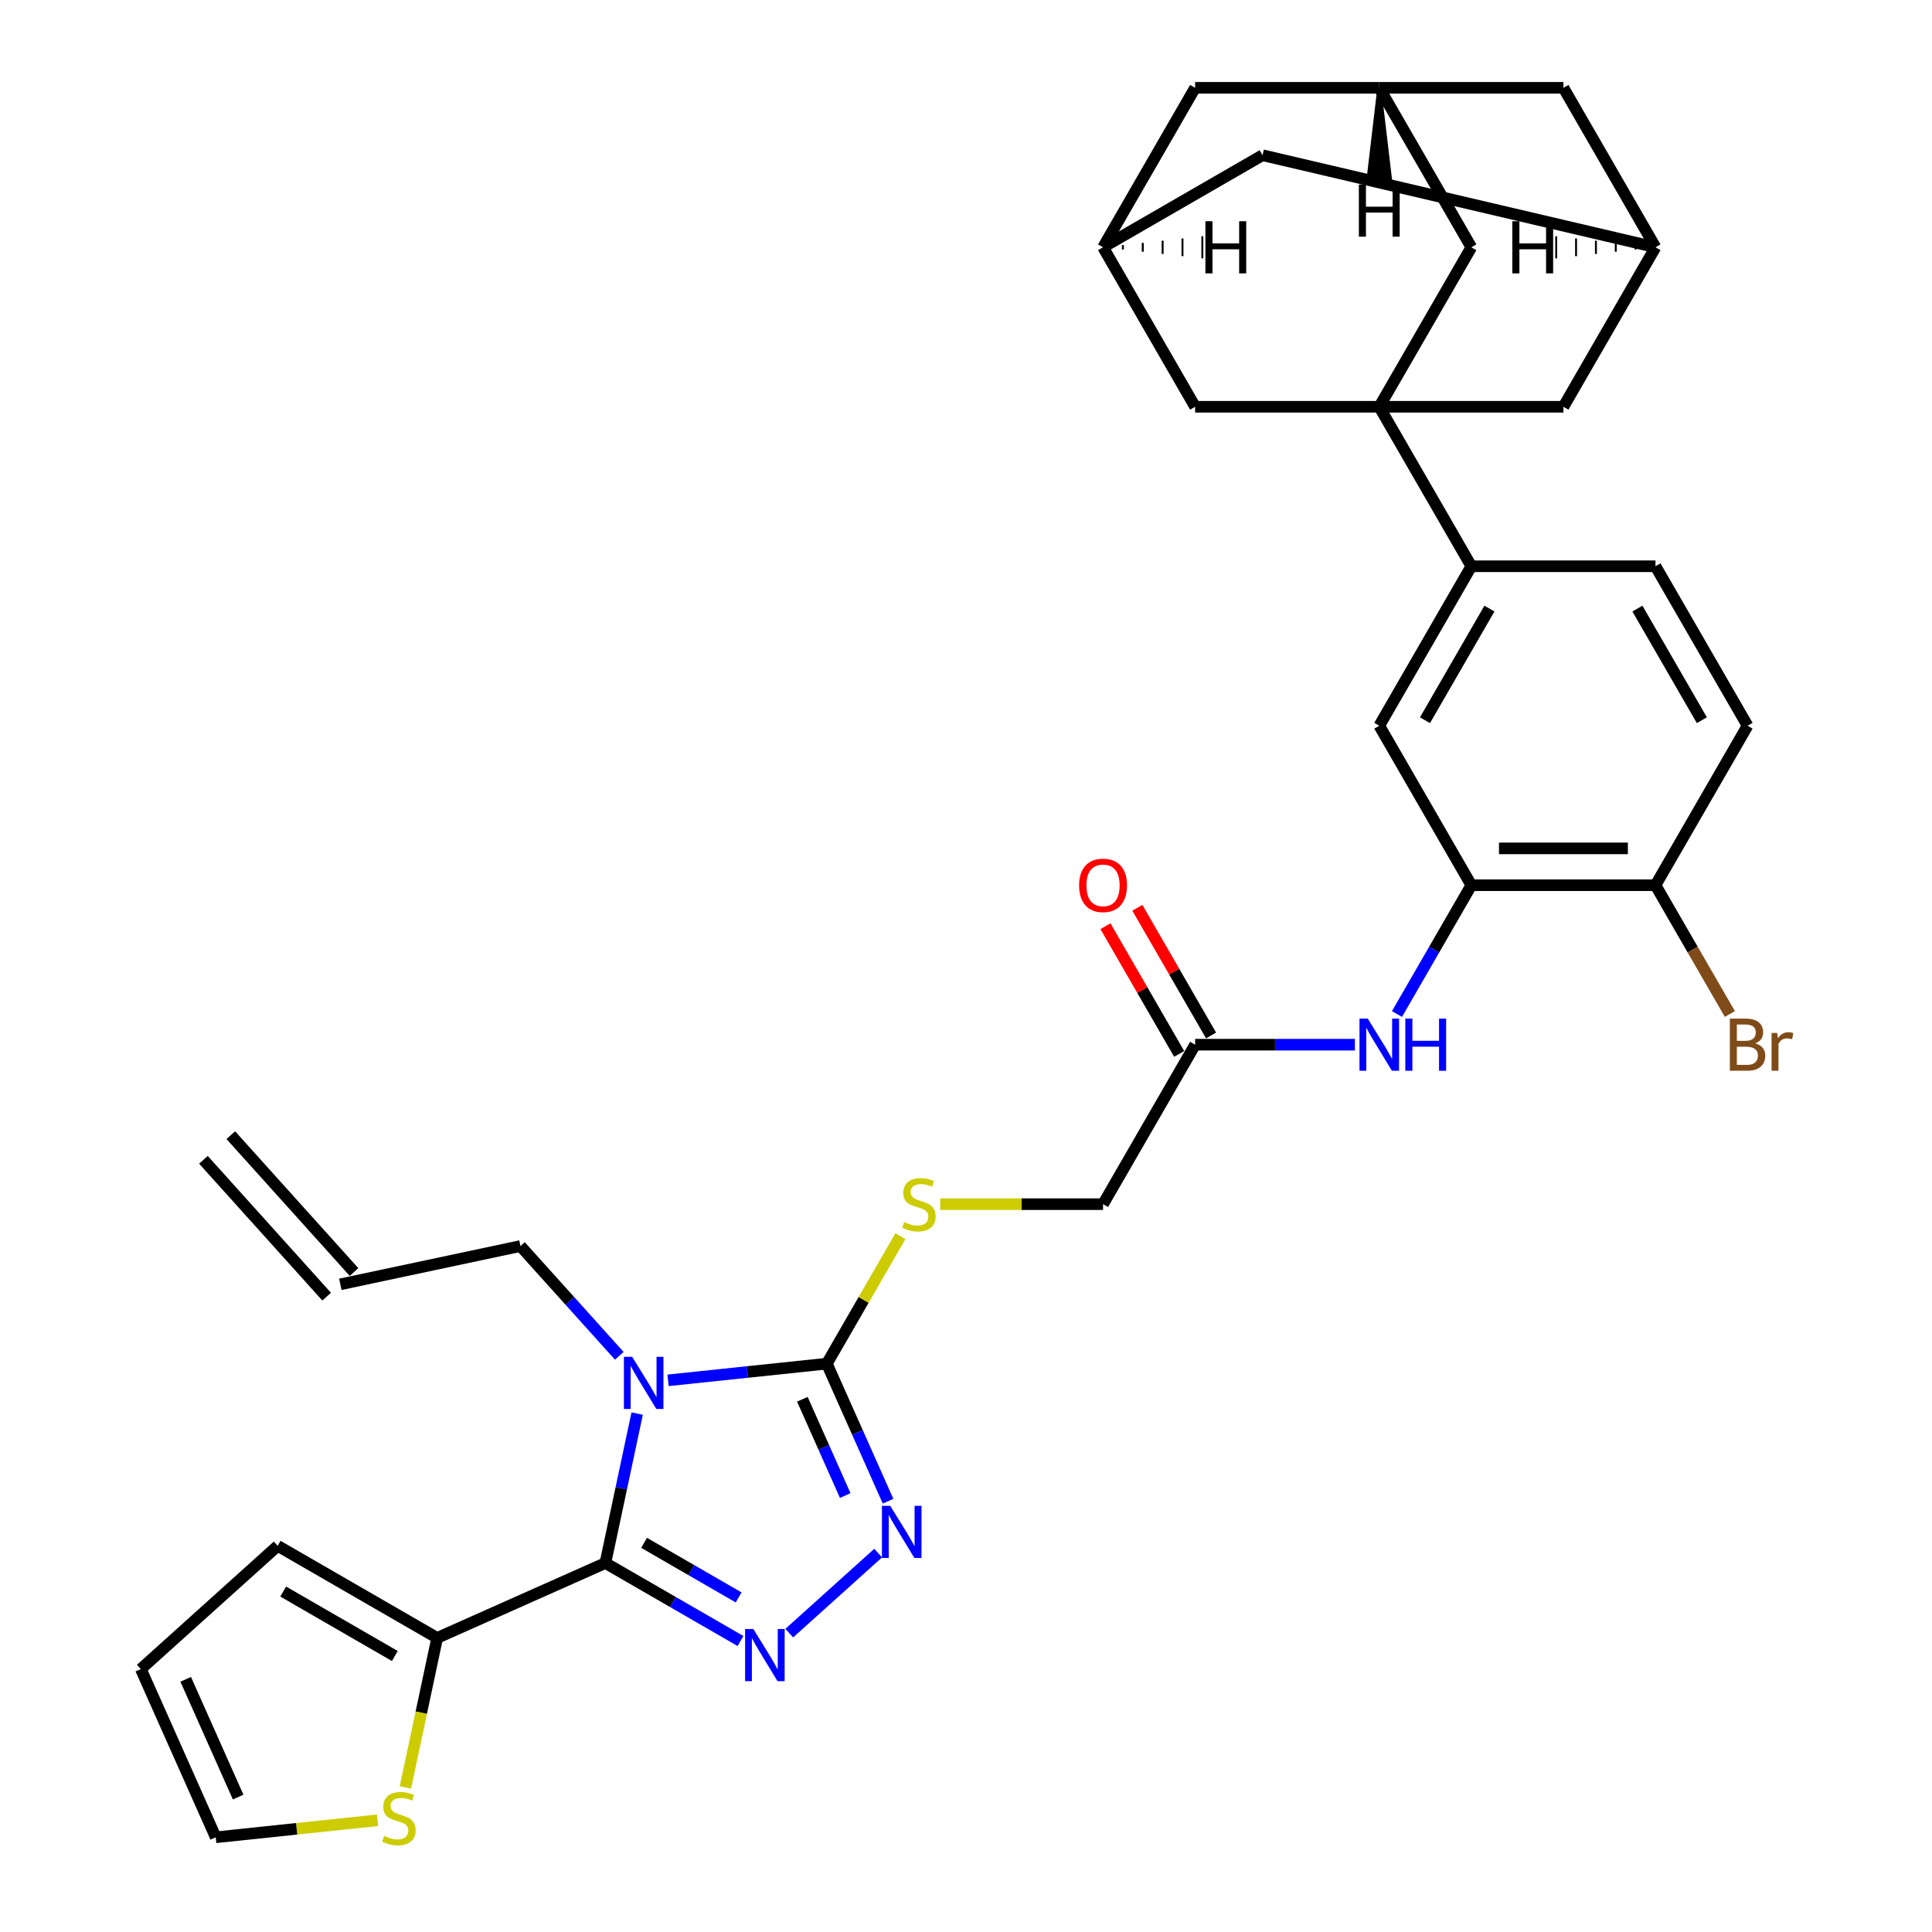 <?xml version='1.0' encoding='iso-8859-1'?>
<svg version='1.1' baseProfile='full'
              xmlns='http://www.w3.org/2000/svg'
                      xmlns:rdkit='http://www.rdkit.org/xml'
                      xmlns:xlink='http://www.w3.org/1999/xlink'
                  xml:space='preserve'
width='1000px' height='1000px' viewBox='0 0 1000 1000'>
<!-- END OF HEADER -->
<rect style='opacity:1.0;fill:#FFFFFF;stroke:none' width='1000' height='1000' x='0' y='0'> </rect>
<path class='bond-0' d='M 329.793,731.664 L 321.572,770.341' style='fill:none;fill-rule:evenodd;stroke:#0000FF;stroke-width:6px;stroke-linecap:butt;stroke-linejoin:miter;stroke-opacity:1' />
<path class='bond-0' d='M 321.572,770.341 L 313.351,809.018' style='fill:none;fill-rule:evenodd;stroke:#000000;stroke-width:6px;stroke-linecap:butt;stroke-linejoin:miter;stroke-opacity:1' />
<path class='bond-2' d='M 345.788,714.458 L 386.875,710.14' style='fill:none;fill-rule:evenodd;stroke:#0000FF;stroke-width:6px;stroke-linecap:butt;stroke-linejoin:miter;stroke-opacity:1' />
<path class='bond-2' d='M 386.875,710.14 L 427.962,705.822' style='fill:none;fill-rule:evenodd;stroke:#000000;stroke-width:6px;stroke-linecap:butt;stroke-linejoin:miter;stroke-opacity:1' />
<path class='bond-22' d='M 320.549,701.769 L 294.969,673.36' style='fill:none;fill-rule:evenodd;stroke:#0000FF;stroke-width:6px;stroke-linecap:butt;stroke-linejoin:miter;stroke-opacity:1' />
<path class='bond-22' d='M 294.969,673.36 L 269.39,644.951' style='fill:none;fill-rule:evenodd;stroke:#000000;stroke-width:6px;stroke-linecap:butt;stroke-linejoin:miter;stroke-opacity:1' />
<path class='bond-1' d='M 313.351,809.018 L 348.314,829.204' style='fill:none;fill-rule:evenodd;stroke:#000000;stroke-width:6px;stroke-linecap:butt;stroke-linejoin:miter;stroke-opacity:1' />
<path class='bond-1' d='M 348.314,829.204 L 383.277,849.389' style='fill:none;fill-rule:evenodd;stroke:#0000FF;stroke-width:6px;stroke-linecap:butt;stroke-linejoin:miter;stroke-opacity:1' />
<path class='bond-1' d='M 333.372,798.564 L 357.846,812.694' style='fill:none;fill-rule:evenodd;stroke:#000000;stroke-width:6px;stroke-linecap:butt;stroke-linejoin:miter;stroke-opacity:1' />
<path class='bond-1' d='M 357.846,812.694 L 382.32,826.825' style='fill:none;fill-rule:evenodd;stroke:#0000FF;stroke-width:6px;stroke-linecap:butt;stroke-linejoin:miter;stroke-opacity:1' />
<path class='bond-5' d='M 313.351,809.018 L 226.276,847.786' style='fill:none;fill-rule:evenodd;stroke:#000000;stroke-width:6px;stroke-linecap:butt;stroke-linejoin:miter;stroke-opacity:1' />
<path class='bond-34' d='M 408.517,845.313 L 454.535,803.878' style='fill:none;fill-rule:evenodd;stroke:#0000FF;stroke-width:6px;stroke-linecap:butt;stroke-linejoin:miter;stroke-opacity:1' />
<path class='bond-3' d='M 427.962,705.822 L 443.811,741.419' style='fill:none;fill-rule:evenodd;stroke:#000000;stroke-width:6px;stroke-linecap:butt;stroke-linejoin:miter;stroke-opacity:1' />
<path class='bond-3' d='M 443.811,741.419 L 459.66,777.017' style='fill:none;fill-rule:evenodd;stroke:#0000FF;stroke-width:6px;stroke-linecap:butt;stroke-linejoin:miter;stroke-opacity:1' />
<path class='bond-3' d='M 415.302,724.255 L 426.396,749.173' style='fill:none;fill-rule:evenodd;stroke:#000000;stroke-width:6px;stroke-linecap:butt;stroke-linejoin:miter;stroke-opacity:1' />
<path class='bond-3' d='M 426.396,749.173 L 437.491,774.092' style='fill:none;fill-rule:evenodd;stroke:#0000FF;stroke-width:6px;stroke-linecap:butt;stroke-linejoin:miter;stroke-opacity:1' />
<path class='bond-9' d='M 427.962,705.822 L 447.009,672.832' style='fill:none;fill-rule:evenodd;stroke:#000000;stroke-width:6px;stroke-linecap:butt;stroke-linejoin:miter;stroke-opacity:1' />
<path class='bond-9' d='M 447.009,672.832 L 466.056,639.842' style='fill:none;fill-rule:evenodd;stroke:#CCCC00;stroke-width:6px;stroke-linecap:butt;stroke-linejoin:miter;stroke-opacity:1' />
<path class='bond-4' d='M 713.909,210.546 L 761.567,293.092' style='fill:none;fill-rule:evenodd;stroke:#000000;stroke-width:6px;stroke-linecap:butt;stroke-linejoin:miter;stroke-opacity:1' />
<path class='bond-12' d='M 713.909,210.546 L 761.567,128' style='fill:none;fill-rule:evenodd;stroke:#000000;stroke-width:6px;stroke-linecap:butt;stroke-linejoin:miter;stroke-opacity:1' />
<path class='bond-13' d='M 713.909,210.546 L 809.225,210.546' style='fill:none;fill-rule:evenodd;stroke:#000000;stroke-width:6px;stroke-linecap:butt;stroke-linejoin:miter;stroke-opacity:1' />
<path class='bond-14' d='M 713.909,210.546 L 618.594,210.546' style='fill:none;fill-rule:evenodd;stroke:#000000;stroke-width:6px;stroke-linecap:butt;stroke-linejoin:miter;stroke-opacity:1' />
<path class='bond-10' d='M 226.276,847.786 L 218.051,886.482' style='fill:none;fill-rule:evenodd;stroke:#000000;stroke-width:6px;stroke-linecap:butt;stroke-linejoin:miter;stroke-opacity:1' />
<path class='bond-10' d='M 218.051,886.482 L 209.826,925.177' style='fill:none;fill-rule:evenodd;stroke:#CCCC00;stroke-width:6px;stroke-linecap:butt;stroke-linejoin:miter;stroke-opacity:1' />
<path class='bond-20' d='M 226.276,847.786 L 143.73,800.128' style='fill:none;fill-rule:evenodd;stroke:#000000;stroke-width:6px;stroke-linecap:butt;stroke-linejoin:miter;stroke-opacity:1' />
<path class='bond-20' d='M 204.363,857.147 L 146.58,823.786' style='fill:none;fill-rule:evenodd;stroke:#000000;stroke-width:6px;stroke-linecap:butt;stroke-linejoin:miter;stroke-opacity:1' />
<path class='bond-6' d='M 761.567,458.184 L 742.322,491.517' style='fill:none;fill-rule:evenodd;stroke:#000000;stroke-width:6px;stroke-linecap:butt;stroke-linejoin:miter;stroke-opacity:1' />
<path class='bond-6' d='M 742.322,491.517 L 723.078,524.85' style='fill:none;fill-rule:evenodd;stroke:#0000FF;stroke-width:6px;stroke-linecap:butt;stroke-linejoin:miter;stroke-opacity:1' />
<path class='bond-11' d='M 761.567,458.184 L 713.909,375.638' style='fill:none;fill-rule:evenodd;stroke:#000000;stroke-width:6px;stroke-linecap:butt;stroke-linejoin:miter;stroke-opacity:1' />
<path class='bond-19' d='M 761.567,458.184 L 856.883,458.184' style='fill:none;fill-rule:evenodd;stroke:#000000;stroke-width:6px;stroke-linecap:butt;stroke-linejoin:miter;stroke-opacity:1' />
<path class='bond-19' d='M 775.865,439.121 L 842.586,439.121' style='fill:none;fill-rule:evenodd;stroke:#000000;stroke-width:6px;stroke-linecap:butt;stroke-linejoin:miter;stroke-opacity:1' />
<path class='bond-7' d='M 761.567,293.092 L 713.909,375.638' style='fill:none;fill-rule:evenodd;stroke:#000000;stroke-width:6px;stroke-linecap:butt;stroke-linejoin:miter;stroke-opacity:1' />
<path class='bond-7' d='M 770.928,315.006 L 737.567,372.788' style='fill:none;fill-rule:evenodd;stroke:#000000;stroke-width:6px;stroke-linecap:butt;stroke-linejoin:miter;stroke-opacity:1' />
<path class='bond-36' d='M 761.567,293.092 L 856.883,293.092' style='fill:none;fill-rule:evenodd;stroke:#000000;stroke-width:6px;stroke-linecap:butt;stroke-linejoin:miter;stroke-opacity:1' />
<path class='bond-8' d='M 701.29,540.73 L 659.942,540.73' style='fill:none;fill-rule:evenodd;stroke:#0000FF;stroke-width:6px;stroke-linecap:butt;stroke-linejoin:miter;stroke-opacity:1' />
<path class='bond-8' d='M 659.942,540.73 L 618.594,540.73' style='fill:none;fill-rule:evenodd;stroke:#000000;stroke-width:6px;stroke-linecap:butt;stroke-linejoin:miter;stroke-opacity:1' />
<path class='bond-30' d='M 486.658,623.276 L 528.797,623.276' style='fill:none;fill-rule:evenodd;stroke:#CCCC00;stroke-width:6px;stroke-linecap:butt;stroke-linejoin:miter;stroke-opacity:1' />
<path class='bond-30' d='M 528.797,623.276 L 570.936,623.276' style='fill:none;fill-rule:evenodd;stroke:#000000;stroke-width:6px;stroke-linecap:butt;stroke-linejoin:miter;stroke-opacity:1' />
<path class='bond-21' d='M 195.421,942.179 L 153.543,946.581' style='fill:none;fill-rule:evenodd;stroke:#CCCC00;stroke-width:6px;stroke-linecap:butt;stroke-linejoin:miter;stroke-opacity:1' />
<path class='bond-21' d='M 153.543,946.581 L 111.665,950.982' style='fill:none;fill-rule:evenodd;stroke:#000000;stroke-width:6px;stroke-linecap:butt;stroke-linejoin:miter;stroke-opacity:1' />
<path class='bond-18' d='M 761.567,128 L 713.909,45.455' style='fill:none;fill-rule:evenodd;stroke:#000000;stroke-width:6px;stroke-linecap:butt;stroke-linejoin:miter;stroke-opacity:1' />
<path class='bond-17' d='M 809.225,210.546 L 856.883,128' style='fill:none;fill-rule:evenodd;stroke:#000000;stroke-width:6px;stroke-linecap:butt;stroke-linejoin:miter;stroke-opacity:1' />
<path class='bond-16' d='M 618.594,210.546 L 570.936,128' style='fill:none;fill-rule:evenodd;stroke:#000000;stroke-width:6px;stroke-linecap:butt;stroke-linejoin:miter;stroke-opacity:1' />
<path class='bond-15' d='M 618.594,540.73 L 570.936,623.276' style='fill:none;fill-rule:evenodd;stroke:#000000;stroke-width:6px;stroke-linecap:butt;stroke-linejoin:miter;stroke-opacity:1' />
<path class='bond-25' d='M 626.848,535.964 L 607.768,502.917' style='fill:none;fill-rule:evenodd;stroke:#000000;stroke-width:6px;stroke-linecap:butt;stroke-linejoin:miter;stroke-opacity:1' />
<path class='bond-25' d='M 607.768,502.917 L 588.689,469.87' style='fill:none;fill-rule:evenodd;stroke:#FF0000;stroke-width:6px;stroke-linecap:butt;stroke-linejoin:miter;stroke-opacity:1' />
<path class='bond-25' d='M 610.339,545.496 L 591.259,512.448' style='fill:none;fill-rule:evenodd;stroke:#000000;stroke-width:6px;stroke-linecap:butt;stroke-linejoin:miter;stroke-opacity:1' />
<path class='bond-25' d='M 591.259,512.448 L 572.179,479.401' style='fill:none;fill-rule:evenodd;stroke:#FF0000;stroke-width:6px;stroke-linecap:butt;stroke-linejoin:miter;stroke-opacity:1' />
<path class='bond-27' d='M 570.936,128 L 618.594,45.455' style='fill:none;fill-rule:evenodd;stroke:#000000;stroke-width:6px;stroke-linecap:butt;stroke-linejoin:miter;stroke-opacity:1' />
<path class='bond-29' d='M 570.936,128 L 653.482,80.343' style='fill:none;fill-rule:evenodd;stroke:#000000;stroke-width:6px;stroke-linecap:butt;stroke-linejoin:miter;stroke-opacity:1' />
<path class='bond-40' d='M 581.215,129.144 L 581.215,126.857' style='fill:none;fill-rule:evenodd;stroke:#000000;stroke-width:1.0px;stroke-linecap:butt;stroke-linejoin:miter;stroke-opacity:1' />
<path class='bond-40' d='M 591.494,130.288 L 591.494,125.713' style='fill:none;fill-rule:evenodd;stroke:#000000;stroke-width:1.0px;stroke-linecap:butt;stroke-linejoin:miter;stroke-opacity:1' />
<path class='bond-40' d='M 601.772,131.432 L 601.772,124.569' style='fill:none;fill-rule:evenodd;stroke:#000000;stroke-width:1.0px;stroke-linecap:butt;stroke-linejoin:miter;stroke-opacity:1' />
<path class='bond-40' d='M 612.051,132.576 L 612.051,123.425' style='fill:none;fill-rule:evenodd;stroke:#000000;stroke-width:1.0px;stroke-linecap:butt;stroke-linejoin:miter;stroke-opacity:1' />
<path class='bond-40' d='M 622.33,133.719 L 622.33,122.281' style='fill:none;fill-rule:evenodd;stroke:#000000;stroke-width:1.0px;stroke-linecap:butt;stroke-linejoin:miter;stroke-opacity:1' />
<path class='bond-28' d='M 856.883,128 L 809.225,45.455' style='fill:none;fill-rule:evenodd;stroke:#000000;stroke-width:6px;stroke-linecap:butt;stroke-linejoin:miter;stroke-opacity:1' />
<path class='bond-37' d='M 856.883,128 L 653.482,80.343' style='fill:none;fill-rule:evenodd;stroke:#000000;stroke-width:6px;stroke-linecap:butt;stroke-linejoin:miter;stroke-opacity:1' />
<path class='bond-41' d='M 846.604,126.857 L 846.604,129.144' style='fill:none;fill-rule:evenodd;stroke:#000000;stroke-width:1.0px;stroke-linecap:butt;stroke-linejoin:miter;stroke-opacity:1' />
<path class='bond-41' d='M 836.325,125.713 L 836.325,130.288' style='fill:none;fill-rule:evenodd;stroke:#000000;stroke-width:1.0px;stroke-linecap:butt;stroke-linejoin:miter;stroke-opacity:1' />
<path class='bond-41' d='M 826.047,124.569 L 826.047,131.432' style='fill:none;fill-rule:evenodd;stroke:#000000;stroke-width:1.0px;stroke-linecap:butt;stroke-linejoin:miter;stroke-opacity:1' />
<path class='bond-41' d='M 815.768,123.425 L 815.768,132.576' style='fill:none;fill-rule:evenodd;stroke:#000000;stroke-width:1.0px;stroke-linecap:butt;stroke-linejoin:miter;stroke-opacity:1' />
<path class='bond-41' d='M 805.489,122.281 L 805.489,133.719' style='fill:none;fill-rule:evenodd;stroke:#000000;stroke-width:1.0px;stroke-linecap:butt;stroke-linejoin:miter;stroke-opacity:1' />
<path class='bond-38' d='M 713.909,45.455 L 618.594,45.455' style='fill:none;fill-rule:evenodd;stroke:#000000;stroke-width:6px;stroke-linecap:butt;stroke-linejoin:miter;stroke-opacity:1' />
<path class='bond-39' d='M 713.909,45.455 L 809.225,45.455' style='fill:none;fill-rule:evenodd;stroke:#000000;stroke-width:6px;stroke-linecap:butt;stroke-linejoin:miter;stroke-opacity:1' />
<path class='bond-42' d='M 713.909,45.455 L 708.191,93.913 L 719.628,93.913 Z' style='fill:#000000;fill-rule:evenodd;fill-opacity:1;stroke:#000000;stroke-width:2px;stroke-linecap:butt;stroke-linejoin:miter;stroke-opacity:1;' />
<path class='bond-26' d='M 856.883,458.184 L 904.541,375.638' style='fill:none;fill-rule:evenodd;stroke:#000000;stroke-width:6px;stroke-linecap:butt;stroke-linejoin:miter;stroke-opacity:1' />
<path class='bond-33' d='M 856.883,458.184 L 876.128,491.517' style='fill:none;fill-rule:evenodd;stroke:#000000;stroke-width:6px;stroke-linecap:butt;stroke-linejoin:miter;stroke-opacity:1' />
<path class='bond-33' d='M 876.128,491.517 L 895.373,524.85' style='fill:none;fill-rule:evenodd;stroke:#7F4C19;stroke-width:6px;stroke-linecap:butt;stroke-linejoin:miter;stroke-opacity:1' />
<path class='bond-24' d='M 143.73,800.128 L 72.897,863.907' style='fill:none;fill-rule:evenodd;stroke:#000000;stroke-width:6px;stroke-linecap:butt;stroke-linejoin:miter;stroke-opacity:1' />
<path class='bond-35' d='M 111.665,950.982 L 72.897,863.907' style='fill:none;fill-rule:evenodd;stroke:#000000;stroke-width:6px;stroke-linecap:butt;stroke-linejoin:miter;stroke-opacity:1' />
<path class='bond-35' d='M 123.265,930.167 L 96.127,869.214' style='fill:none;fill-rule:evenodd;stroke:#000000;stroke-width:6px;stroke-linecap:butt;stroke-linejoin:miter;stroke-opacity:1' />
<path class='bond-31' d='M 269.39,644.951 L 176.157,664.769' style='fill:none;fill-rule:evenodd;stroke:#000000;stroke-width:6px;stroke-linecap:butt;stroke-linejoin:miter;stroke-opacity:1' />
<path class='bond-23' d='M 856.883,293.092 L 904.541,375.638' style='fill:none;fill-rule:evenodd;stroke:#000000;stroke-width:6px;stroke-linecap:butt;stroke-linejoin:miter;stroke-opacity:1' />
<path class='bond-23' d='M 847.523,315.006 L 880.883,372.788' style='fill:none;fill-rule:evenodd;stroke:#000000;stroke-width:6px;stroke-linecap:butt;stroke-linejoin:miter;stroke-opacity:1' />
<path class='bond-32' d='M 183.24,658.391 L 119.462,587.557' style='fill:none;fill-rule:evenodd;stroke:#000000;stroke-width:6px;stroke-linecap:butt;stroke-linejoin:miter;stroke-opacity:1' />
<path class='bond-32' d='M 169.074,671.146 L 105.295,600.313' style='fill:none;fill-rule:evenodd;stroke:#000000;stroke-width:6px;stroke-linecap:butt;stroke-linejoin:miter;stroke-opacity:1' />
<path  class='atom-0' d='M 327.202 702.288
L 336.047 716.585
Q 336.924 717.996, 338.335 720.551
Q 339.745 723.105, 339.822 723.258
L 339.822 702.288
L 343.405 702.288
L 343.405 729.281
L 339.707 729.281
L 330.214 713.65
Q 329.108 711.82, 327.926 709.723
Q 326.782 707.626, 326.439 706.978
L 326.439 729.281
L 322.932 729.281
L 322.932 702.288
L 327.202 702.288
' fill='#0000FF'/>
<path  class='atom-2' d='M 389.93 843.179
L 398.776 857.476
Q 399.653 858.887, 401.063 861.441
Q 402.474 863.996, 402.55 864.148
L 402.55 843.179
L 406.134 843.179
L 406.134 870.172
L 402.436 870.172
L 392.942 854.54
Q 391.837 852.71, 390.655 850.613
Q 389.511 848.517, 389.168 847.868
L 389.168 870.172
L 385.66 870.172
L 385.66 843.179
L 389.93 843.179
' fill='#0000FF'/>
<path  class='atom-4' d='M 460.764 779.4
L 469.609 793.697
Q 470.486 795.108, 471.897 797.663
Q 473.307 800.217, 473.384 800.37
L 473.384 779.4
L 476.967 779.4
L 476.967 806.394
L 473.269 806.394
L 463.776 790.762
Q 462.67 788.932, 461.488 786.835
Q 460.344 784.738, 460.001 784.09
L 460.001 806.394
L 456.494 806.394
L 456.494 779.4
L 460.764 779.4
' fill='#0000FF'/>
<path  class='atom-9' d='M 707.943 527.233
L 716.788 541.53
Q 717.665 542.941, 719.076 545.496
Q 720.486 548.05, 720.562 548.203
L 720.562 527.233
L 724.146 527.233
L 724.146 554.227
L 720.448 554.227
L 710.955 538.595
Q 709.849 536.765, 708.667 534.668
Q 707.523 532.571, 707.18 531.923
L 707.18 554.227
L 703.673 554.227
L 703.673 527.233
L 707.943 527.233
' fill='#0000FF'/>
<path  class='atom-9' d='M 727.387 527.233
L 731.047 527.233
L 731.047 538.709
L 744.849 538.709
L 744.849 527.233
L 748.509 527.233
L 748.509 554.227
L 744.849 554.227
L 744.849 541.759
L 731.047 541.759
L 731.047 554.227
L 727.387 554.227
L 727.387 527.233
' fill='#0000FF'/>
<path  class='atom-10' d='M 467.995 632.54
Q 468.3 632.655, 469.558 633.189
Q 470.816 633.722, 472.189 634.065
Q 473.599 634.37, 474.972 634.37
Q 477.526 634.37, 479.013 633.15
Q 480.5 631.892, 480.5 629.719
Q 480.5 628.232, 479.738 627.317
Q 479.013 626.402, 477.869 625.906
Q 476.726 625.411, 474.819 624.839
Q 472.417 624.114, 470.969 623.428
Q 469.558 622.742, 468.529 621.293
Q 467.537 619.844, 467.537 617.404
Q 467.537 614.011, 469.825 611.914
Q 472.151 609.817, 476.726 609.817
Q 479.852 609.817, 483.398 611.304
L 482.521 614.24
Q 479.28 612.905, 476.84 612.905
Q 474.209 612.905, 472.761 614.011
Q 471.312 615.079, 471.35 616.947
Q 471.35 618.396, 472.074 619.272
Q 472.837 620.149, 473.904 620.645
Q 475.01 621.141, 476.84 621.713
Q 479.28 622.475, 480.729 623.238
Q 482.178 624, 483.207 625.563
Q 484.275 627.088, 484.275 629.719
Q 484.275 633.455, 481.758 635.476
Q 479.28 637.459, 475.124 637.459
Q 472.722 637.459, 470.892 636.925
Q 469.1 636.429, 466.965 635.552
L 467.995 632.54
' fill='#CCCC00'/>
<path  class='atom-11' d='M 198.833 950.284
Q 199.138 950.398, 200.397 950.932
Q 201.655 951.466, 203.027 951.809
Q 204.438 952.114, 205.811 952.114
Q 208.365 952.114, 209.852 950.894
Q 211.339 949.636, 211.339 947.462
Q 211.339 945.975, 210.576 945.06
Q 209.852 944.145, 208.708 943.65
Q 207.564 943.154, 205.658 942.582
Q 203.256 941.858, 201.807 941.171
Q 200.397 940.485, 199.367 939.036
Q 198.376 937.588, 198.376 935.148
Q 198.376 931.754, 200.664 929.657
Q 202.989 927.56, 207.564 927.56
Q 210.691 927.56, 214.236 929.047
L 213.36 931.983
Q 210.119 930.649, 207.679 930.649
Q 205.048 930.649, 203.599 931.754
Q 202.15 932.822, 202.189 934.69
Q 202.189 936.139, 202.913 937.016
Q 203.675 937.893, 204.743 938.388
Q 205.849 938.884, 207.679 939.456
Q 210.119 940.218, 211.568 940.981
Q 213.016 941.743, 214.046 943.307
Q 215.113 944.832, 215.113 947.462
Q 215.113 951.199, 212.597 953.219
Q 210.119 955.202, 205.963 955.202
Q 203.561 955.202, 201.731 954.668
Q 199.939 954.173, 197.804 953.296
L 198.833 950.284
' fill='#CCCC00'/>
<path  class='atom-26' d='M 558.545 458.26
Q 558.545 451.779, 561.747 448.157
Q 564.95 444.535, 570.936 444.535
Q 576.922 444.535, 580.124 448.157
Q 583.327 451.779, 583.327 458.26
Q 583.327 464.818, 580.086 468.554
Q 576.845 472.253, 570.936 472.253
Q 564.988 472.253, 561.747 468.554
Q 558.545 464.856, 558.545 458.26
M 570.936 469.202
Q 575.053 469.202, 577.265 466.457
Q 579.514 463.674, 579.514 458.26
Q 579.514 452.961, 577.265 450.292
Q 575.053 447.585, 570.936 447.585
Q 566.818 447.585, 564.569 450.254
Q 562.357 452.922, 562.357 458.26
Q 562.357 463.712, 564.569 466.457
Q 566.818 469.202, 570.936 469.202
' fill='#FF0000'/>
<path  class='atom-34' d='M 908.487 540.044
Q 911.08 540.768, 912.376 542.369
Q 913.71 543.932, 913.71 546.258
Q 913.71 549.995, 911.308 552.13
Q 908.945 554.227, 904.446 554.227
L 895.372 554.227
L 895.372 527.233
L 903.34 527.233
Q 907.953 527.233, 910.279 529.101
Q 912.605 530.969, 912.605 534.401
Q 912.605 538.48, 908.487 540.044
M 898.994 530.283
L 898.994 538.747
L 903.34 538.747
Q 906.009 538.747, 907.381 537.68
Q 908.792 536.574, 908.792 534.401
Q 908.792 530.283, 903.34 530.283
L 898.994 530.283
M 904.446 551.176
Q 907.076 551.176, 908.487 549.918
Q 909.898 548.66, 909.898 546.258
Q 909.898 544.047, 908.335 542.941
Q 906.81 541.797, 903.874 541.797
L 898.994 541.797
L 898.994 551.176
L 904.446 551.176
' fill='#7F4C19'/>
<path  class='atom-34' d='M 919.849 534.63
L 920.268 537.337
Q 922.327 534.286, 925.682 534.286
Q 926.75 534.286, 928.198 534.668
L 927.626 537.87
Q 925.987 537.489, 925.072 537.489
Q 923.471 537.489, 922.403 538.137
Q 921.374 538.747, 920.535 540.234
L 920.535 554.227
L 916.951 554.227
L 916.951 534.63
L 919.849 534.63
' fill='#7F4C19'/>
<path  class='atom-35' d='M 623.919 114.504
L 627.579 114.504
L 627.579 125.98
L 641.381 125.98
L 641.381 114.504
L 645.041 114.504
L 645.041 141.497
L 641.381 141.497
L 641.381 129.03
L 627.579 129.03
L 627.579 141.497
L 623.919 141.497
L 623.919 114.504
' fill='#000000'/>
<path  class='atom-36' d='M 782.778 114.504
L 786.438 114.504
L 786.438 125.98
L 800.24 125.98
L 800.24 114.504
L 803.9 114.504
L 803.9 141.497
L 800.24 141.497
L 800.24 129.03
L 786.438 129.03
L 786.438 141.497
L 782.778 141.497
L 782.778 114.504
' fill='#000000'/>
<path  class='atom-37' d='M 703.348 95.502
L 707.009 95.502
L 707.009 106.978
L 720.81 106.978
L 720.81 95.502
L 724.47 95.502
L 724.47 122.495
L 720.81 122.495
L 720.81 110.028
L 707.009 110.028
L 707.009 122.495
L 703.348 122.495
L 703.348 95.502
' fill='#000000'/>
</svg>
